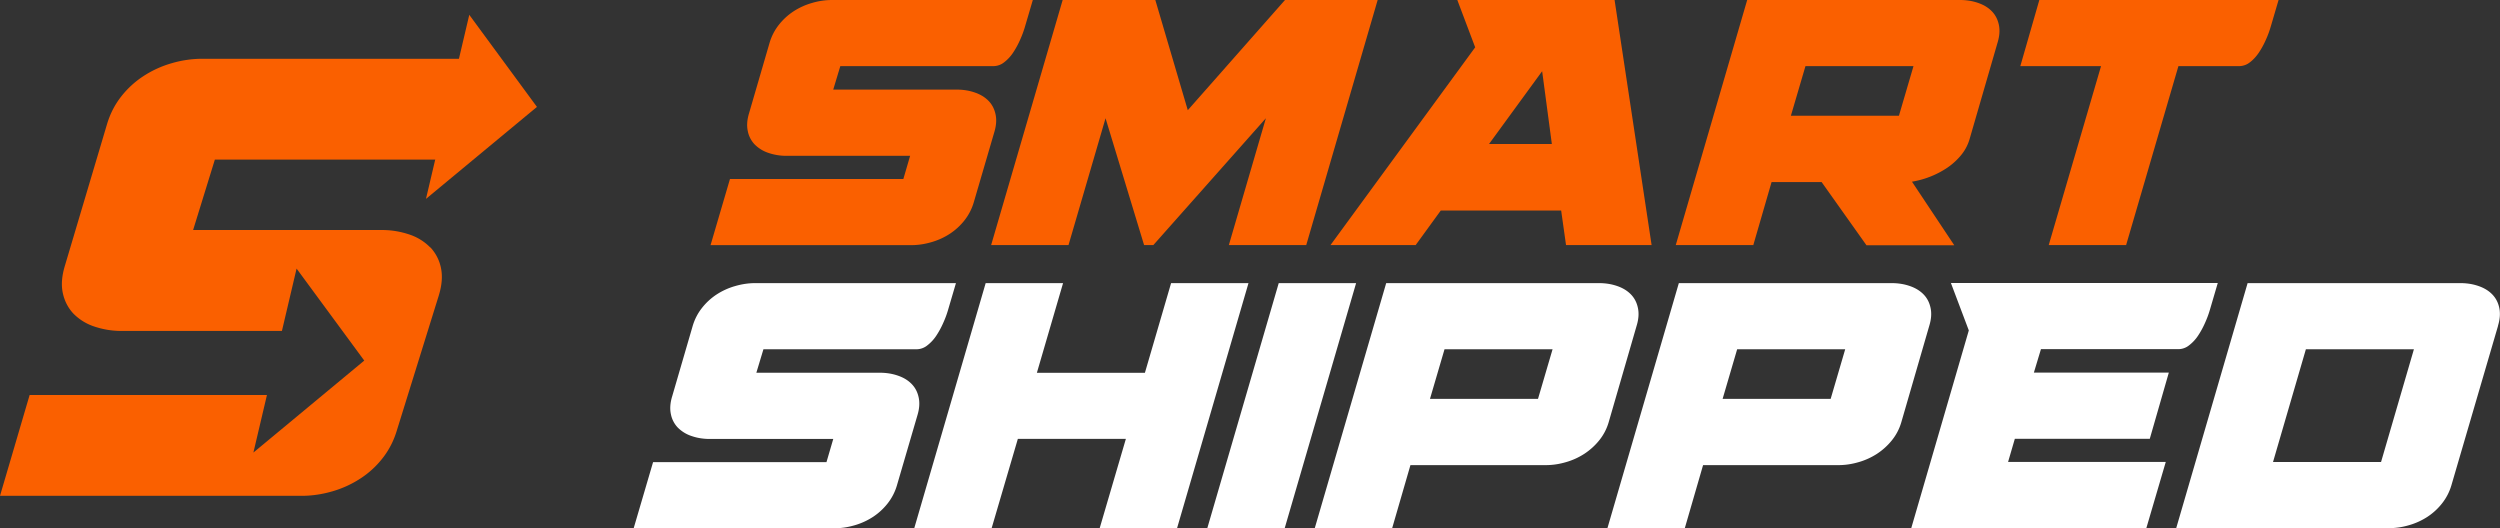 <svg xmlns="http://www.w3.org/2000/svg" width="142" height="30" fill="none"><rect width="100%" height="100%" fill="#333333" stroke="none"/><g clip-path="url(#a)"><path fill="#FA6000" d="M43.639 8.682a1.975 1.975 0 0 1-.776-.48 1.523 1.523 0 0 1-.39-.763c-.064-.3-.04-.638.074-1.01l1.167-4.006c.114-.378.287-.711.522-1.01.236-.3.512-.554.828-.763a3.86 3.86 0 0 1 1.051-.48 3.98 3.98 0 0 1 1.15-.17h11.399l-.448 1.525c-.07.237-.161.486-.276.74a4.79 4.79 0 0 1-.39.717 2.28 2.28 0 0 1-.512.554.981.981 0 0 1-.603.22H47.73l-.402 1.333h7.004c.385 0 .73.057 1.051.17.322.113.575.271.776.48.2.209.327.463.39.763.064.299.04.638-.074 1.01l-1.167 3.989a3.038 3.038 0 0 1-.522 1.01c-.236.3-.512.554-.828.763a3.861 3.861 0 0 1-1.051.48c-.385.113-.764.17-1.15.17H40.359l1.103-3.756h9.848l.385-1.317H44.69a3.13 3.13 0 0 1-1.051-.169ZM60.359 0h5.263l1.844 6.259L72.988 0h5.263l-4.056 13.918h-4.396l2.103-7.202-6.39 7.202h-.528l-2.189-7.202-2.103 7.202h-4.395L60.359 0Zm22.414 0h8.935l2.103 13.918H88.95l-.276-1.96h-6.838l-1.424 1.96h-4.838l8.216-11.23-1.017-2.694V0Zm1.804 8.179h3.568l-.551-4.135-3.017 4.135Zm15.003 5.739h-4.396L99.24 0h12.078c.385 0 .73.056 1.051.17.322.112.575.27.776.48.201.209.327.463.391.762.063.3.04.638-.075 1.011l-1.592 5.49a2.54 2.54 0 0 1-.488.91 3.75 3.75 0 0 1-.787.712 5.1 5.1 0 0 1-1.994.785l2.402 3.61h-4.987l-2.546-3.587h-2.844l-1.04 3.587-.006-.012Zm2.97-10.162-.828 2.819h6.137l.827-2.819h-6.136Zm12.204 0L115.834 0h13.589l-.449 1.525c-.069.237-.16.486-.275.74a4.837 4.837 0 0 1-.391.717c-.149.22-.316.407-.511.554a.984.984 0 0 1-.604.22h-3.459l-2.97 10.162h-4.396l2.971-10.162h-4.585Z"/><path fill="#fff" d="M39.272 24.764a1.975 1.975 0 0 1-.776-.48 1.523 1.523 0 0 1-.39-.763c-.064-.3-.04-.639.074-1.011l1.167-4.005c.115-.379.287-.712.523-1.011.235-.3.511-.554.827-.763a3.86 3.86 0 0 1 1.051-.48c.386-.113.765-.17 1.15-.17h11.4l-.449 1.526a5.46 5.46 0 0 1-.276.74 4.794 4.794 0 0 1-.39.717 2.28 2.28 0 0 1-.512.554.98.98 0 0 1-.603.22h-8.705l-.402 1.333h7.004c.385 0 .73.056 1.051.17.322.112.575.27.776.48.201.209.328.463.39.762.064.3.041.638-.074 1.011l-1.166 3.988a3.036 3.036 0 0 1-.523 1.011c-.236.3-.512.554-.828.763a3.862 3.862 0 0 1-1.051.48c-.385.113-.764.17-1.15.17H35.992l1.103-3.757h9.849l.385-1.316h-7.004c-.385 0-.73-.056-1.052-.17Zm16.714-8.683h4.396l-1.488 5.096h6.136l1.488-5.096h4.396L66.857 30h-4.395l1.488-5.073h-6.136L56.325 30H51.93l4.056-13.919ZM68.575 30l4.057-13.919h4.395L72.971 30h-4.396ZM78.74 16.081h12.077c.385 0 .73.057 1.052.17.321.113.574.271.775.48.201.21.328.463.39.763.064.3.041.638-.074 1.01l-1.591 5.491a2.946 2.946 0 0 1-.529 1.011c-.241.3-.523.554-.839.763a3.862 3.862 0 0 1-1.051.48c-.385.113-.764.17-1.15.17h-7.687l-1.04 3.587h-4.396l4.057-13.919.006-.006Zm8.618 6.576.828-2.82h-6.137l-.827 2.82h6.136Zm8.004-6.576h12.077c.385 0 .73.057 1.052.17.322.113.574.271.776.48.201.21.327.463.39.763.064.3.041.638-.074 1.01l-1.592 5.491a2.937 2.937 0 0 1-.529 1.011c-.241.3-.522.554-.838.763a3.864 3.864 0 0 1-1.052.48c-.385.113-.764.17-1.149.17h-7.688l-1.04 3.587H91.3l4.056-13.919.006-.006Zm8.619 6.576.827-2.82h-6.137l-.827 2.82h6.137Zm7.848-3.887-1.017-2.694h15.157l-.448 1.525a5.592 5.592 0 0 1-.276.74 4.743 4.743 0 0 1-.39.717 2.28 2.28 0 0 1-.512.554.979.979 0 0 1-.603.22h-7.814l-.402 1.333h7.665l-1.081 3.757h-7.665l-.384 1.316h8.957l-1.103 3.756H108.56l3.269-11.23v.006Zm30.062-.27-2.655 9.077a3.031 3.031 0 0 1-.523 1.01 3.5 3.5 0 0 1-.827.763 3.858 3.858 0 0 1-1.051.48 4.05 4.05 0 0 1-1.15.17h-12.077l4.056-13.919h12.078c.385 0 .73.057 1.051.17.322.113.575.271.776.48.201.21.328.463.391.763s.04.638-.075 1.01l.006-.005Zm-6.648 7.744 1.867-6.406h-6.136l-1.867 6.405h6.136Z"/><path fill="#FA6000" d="m30.498 6.072-6.303 5.225L26.655.842l3.843 5.23Z"/><path fill="#FA6000" d="M24.437 14.054a2.952 2.952 0 0 0-1.184-.734 4.836 4.836 0 0 0-1.603-.255H10.969l1.235-3.999h12.761c.322 0 1.626-5.728 1.626-5.728h-15.1a6.2 6.2 0 0 0-1.746.255 5.89 5.89 0 0 0-1.603.734A5.228 5.228 0 0 0 6.878 5.49c-.357.457-.62.971-.793 1.542l-2.402 8.072c-.172.57-.213 1.084-.115 1.542.098.457.299.841.598 1.163a2.95 2.95 0 0 0 1.183.735 4.826 4.826 0 0 0 1.603.254h9.061l.833-3.542 3.844 5.225-6.297 5.225.77-3.27H1.683L0 28.163h17.128c.58 0 1.166-.085 1.747-.254a5.888 5.888 0 0 0 1.603-.734 5.123 5.123 0 0 0 1.264-1.164c.356-.457.62-.971.793-1.542l2.396-7.71c.172-.57.212-1.085.115-1.543a2.412 2.412 0 0 0-.598-1.163h-.011Z"/></g><defs><clipPath id="a"><path fill="#fff" d="M0 0h142v30H0z"/></clipPath></defs></svg>